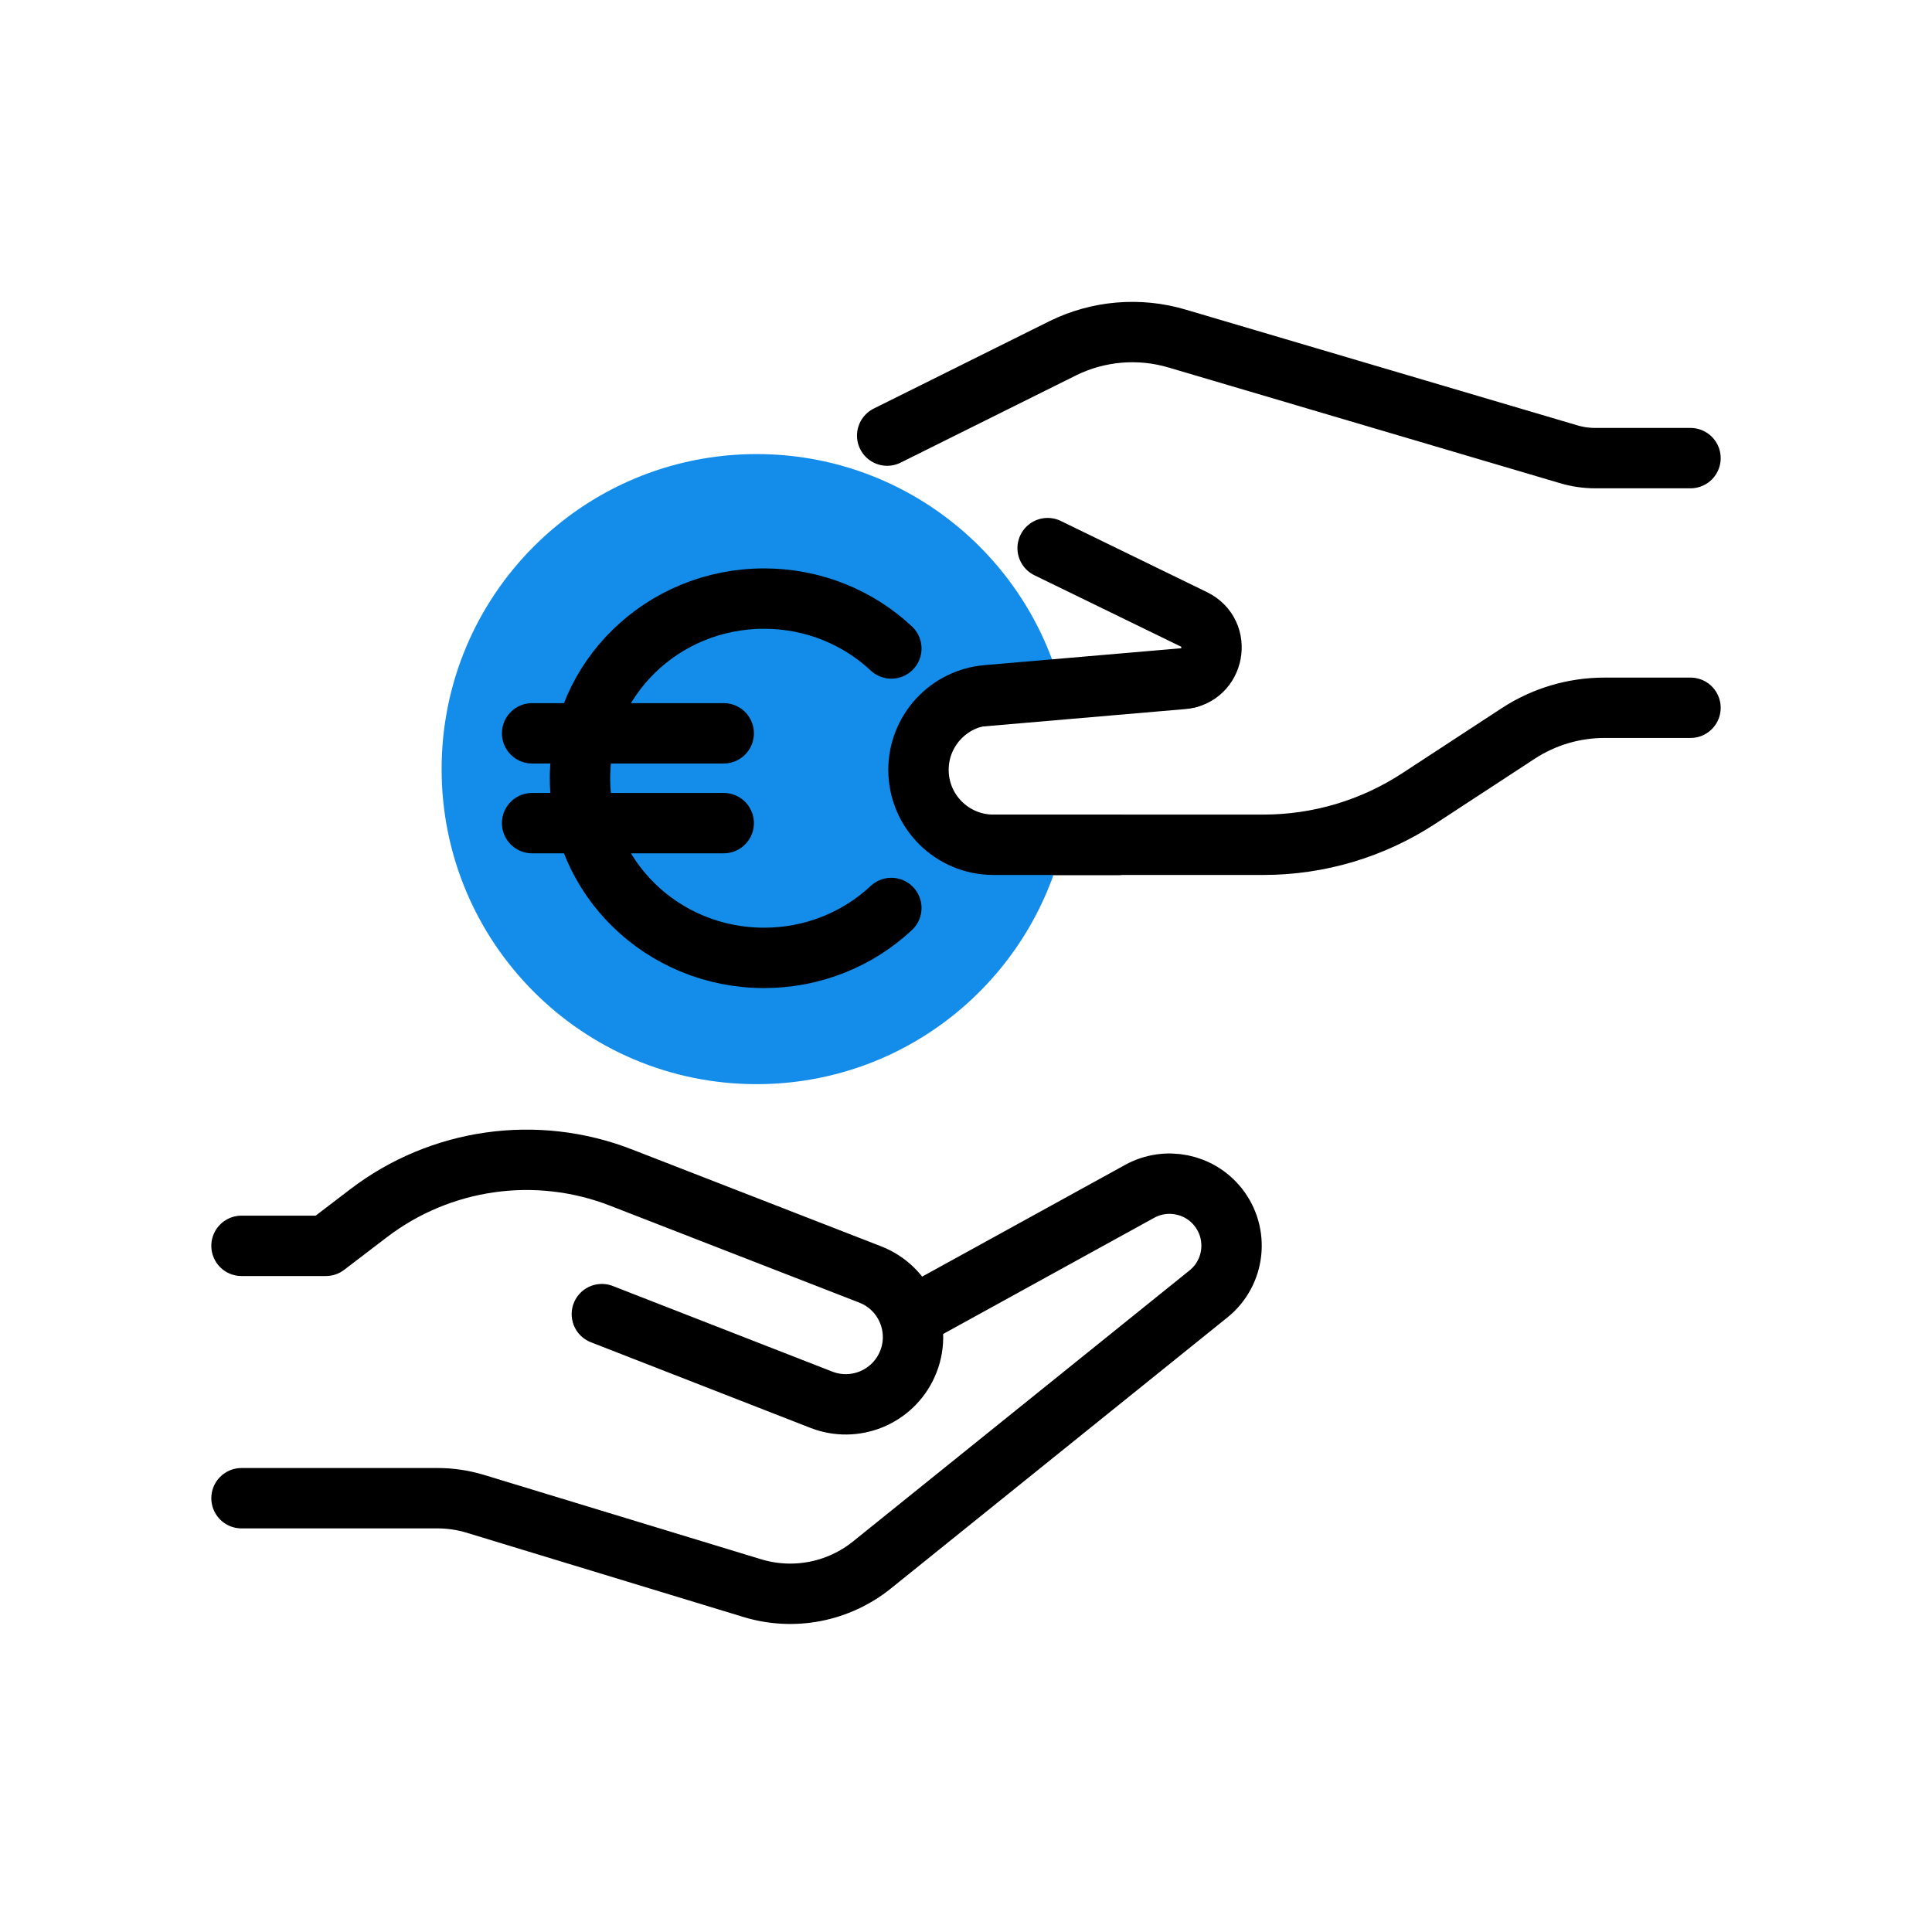 <svg width="64" height="64" viewBox="0 0 64 64" fill="none" xmlns="http://www.w3.org/2000/svg">
<path d="M34.704 18.157L39.546 20.515C40.498 20.979 40.234 22.402 39.178 22.493L30.515 23.238C29.284 23.344 28.339 24.374 28.339 25.609C28.339 26.924 29.404 27.989 30.719 27.989H37.038M56 15.176H52.849C52.548 15.176 52.249 15.133 51.962 15.047L38.989 11.214C37.734 10.843 36.386 10.957 35.211 11.534L29.389 14.43" stroke="black" stroke-width="2" stroke-linecap="round" stroke-linejoin="round"/>
<path d="M30.709 25.33C30.709 28.471 35.382 27.29 35.159 28.14C33.982 32.614 29.909 35.914 25.065 35.914C19.302 35.914 14.629 31.242 14.629 25.478C14.629 19.715 19.302 15.042 25.065 15.042C29.909 15.042 33.982 18.342 35.159 22.817C35.382 23.666 30.709 22.19 30.709 25.33Z" fill="#148DEA"/>
<path d="M29.527 21.482C28.432 20.458 26.946 19.829 25.31 19.829C21.942 19.829 19.213 22.493 19.213 25.78C19.213 29.066 21.942 31.731 25.31 31.731C26.946 31.731 28.432 31.102 29.527 30.078" stroke="black" stroke-width="2" stroke-linecap="round"/>
<path d="M17.627 24.292H23.974" stroke="black" stroke-width="2" stroke-linecap="round"/>
<path d="M17.627 27.267H23.974" stroke="black" stroke-width="2" stroke-linecap="round"/>
<path d="M56 23.446H53.15C52.136 23.446 51.143 23.741 50.294 24.296L46.996 26.453C45.468 27.452 43.682 27.984 41.856 27.984H32.908C31.537 27.984 30.426 26.873 30.426 25.502C30.426 24.214 31.412 23.14 32.696 23.03L39.369 22.457" stroke="black" stroke-width="2" stroke-linecap="round" stroke-linejoin="round"/>
<path d="M19.937 43.532L27.208 46.368C28.31 46.797 29.555 46.291 30.045 45.214C30.574 44.05 30.016 42.68 28.824 42.217L20.572 39.008C17.768 37.917 14.6 38.365 12.209 40.19L10.795 41.27H8M8 49.63H14.493C14.919 49.63 15.342 49.693 15.75 49.817L24.921 52.609C26.288 53.025 27.771 52.738 28.884 51.842L40.031 42.864C40.91 42.157 41.053 40.873 40.353 39.989C39.73 39.203 38.631 38.982 37.752 39.465L30.241 43.6" stroke="black" stroke-width="2" stroke-linecap="round" stroke-linejoin="round"/>
</svg>

